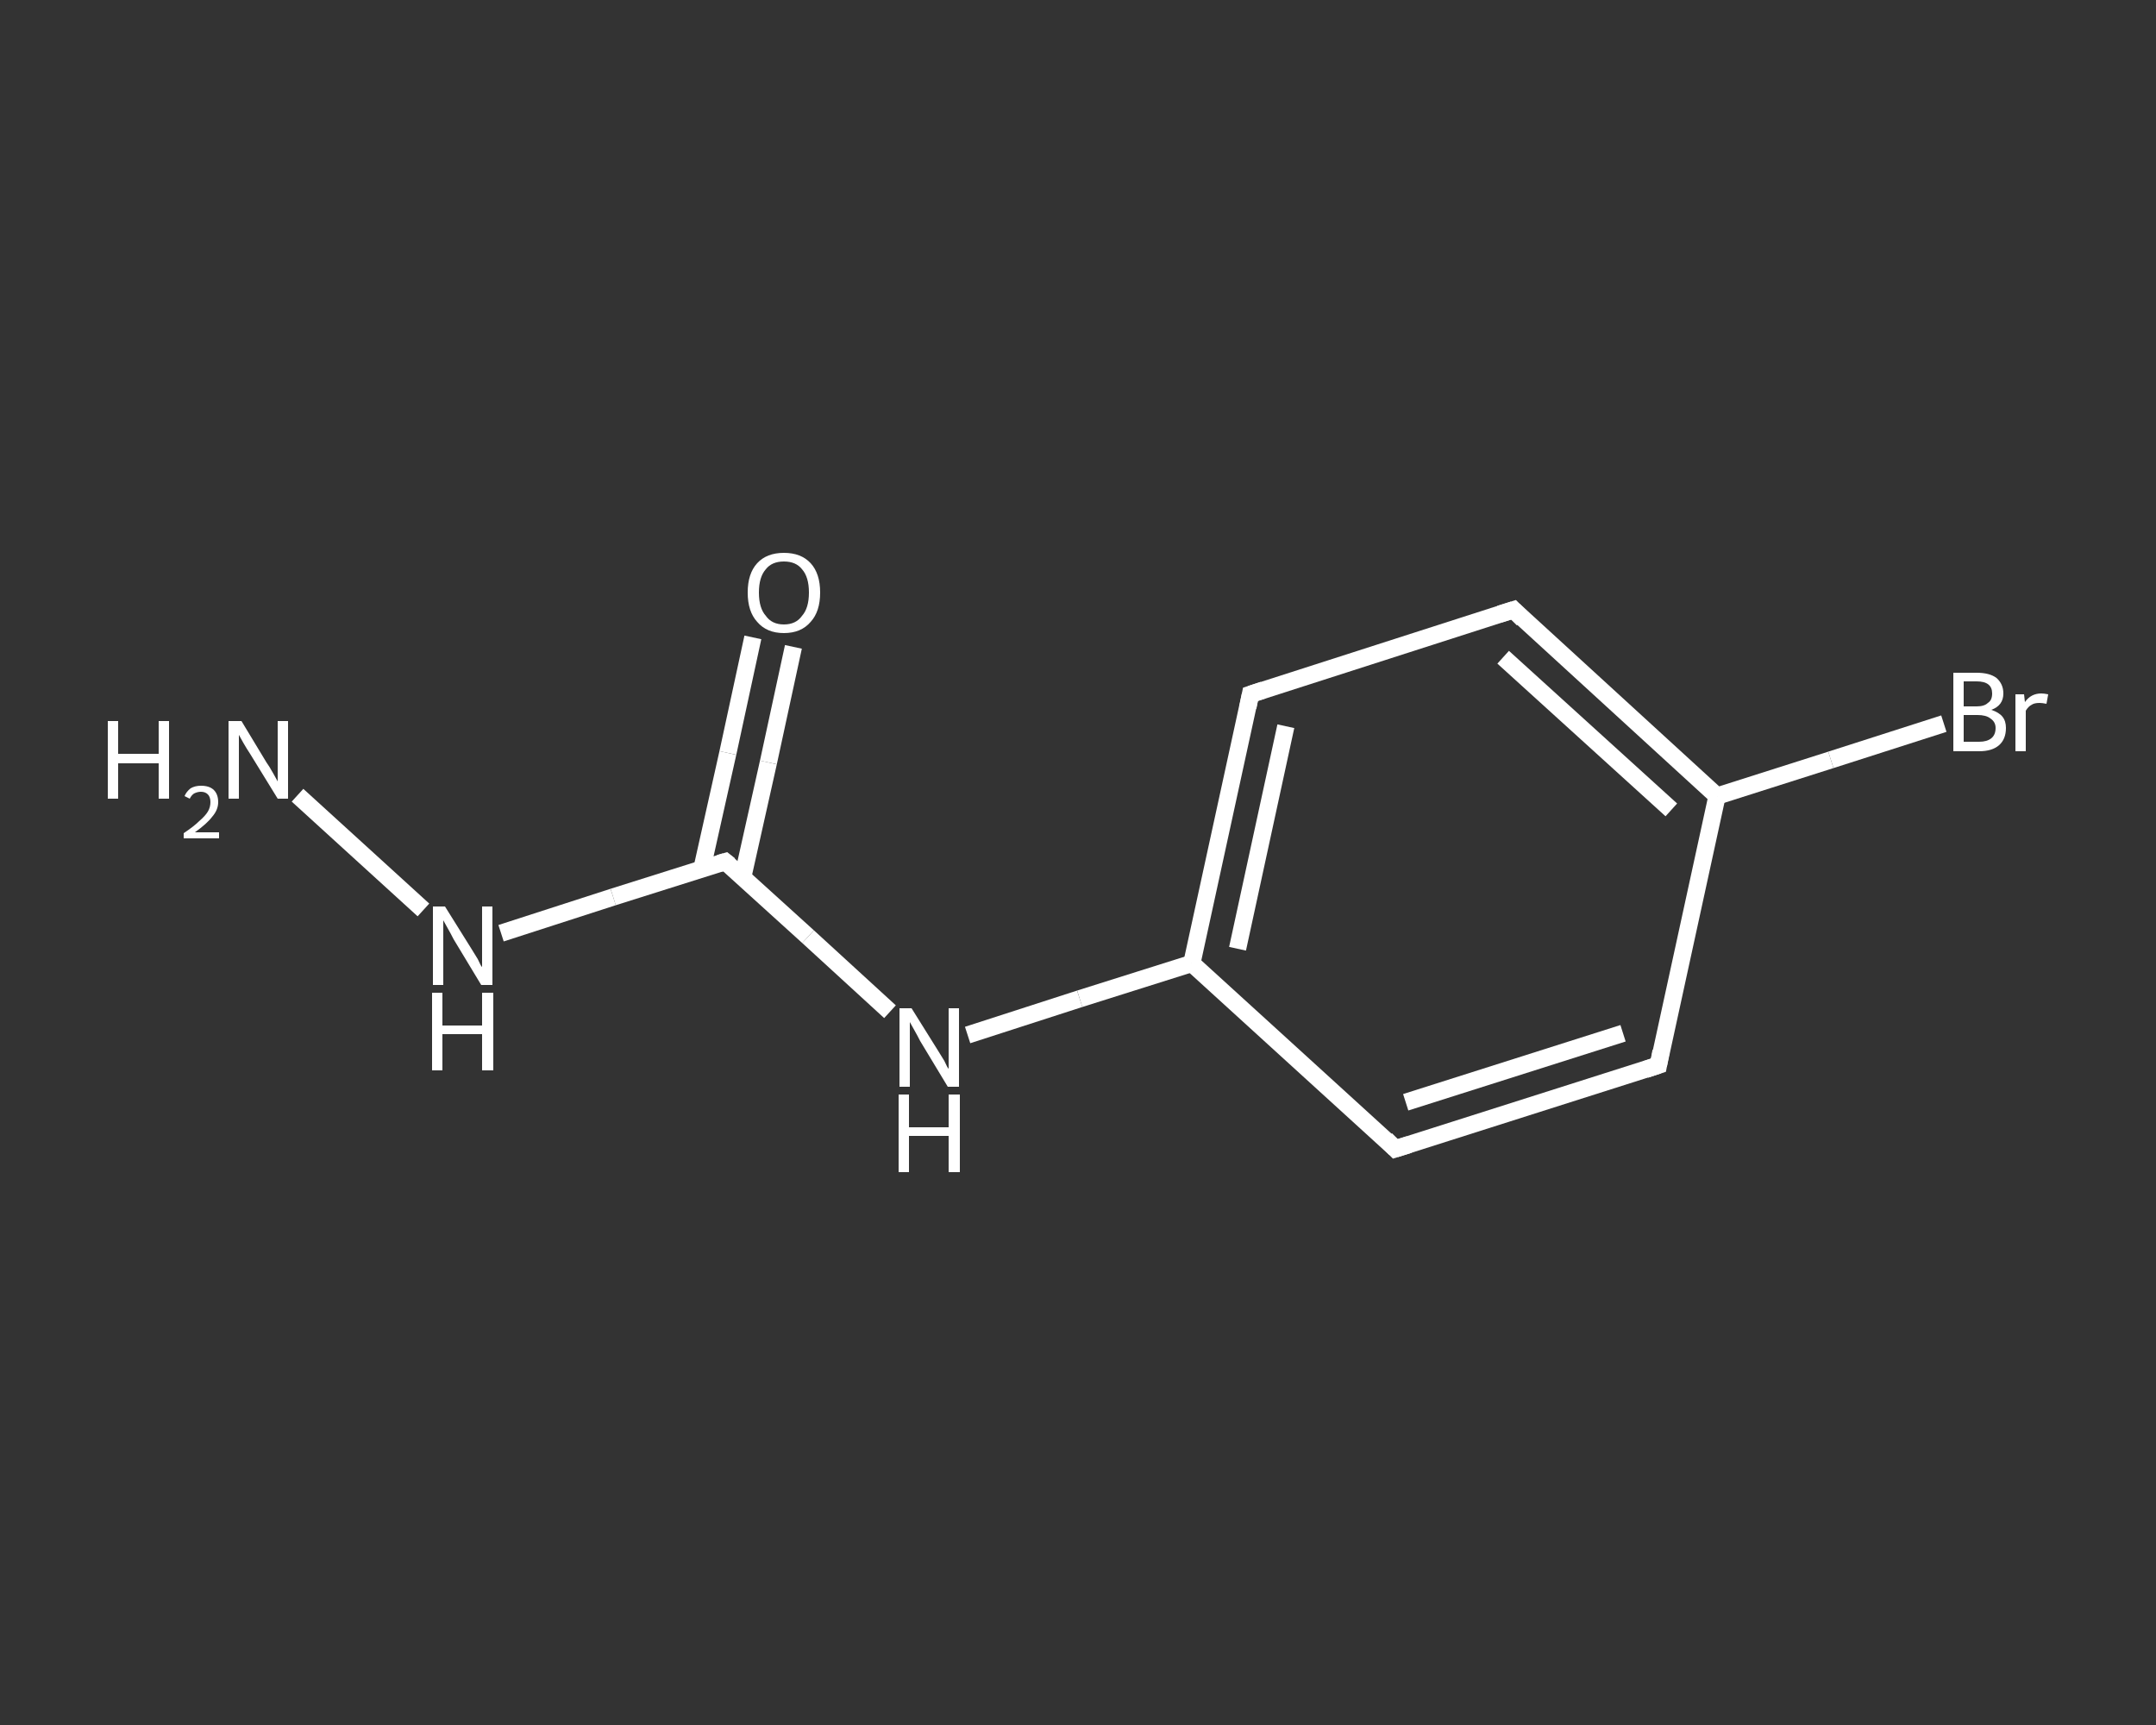 <?xml version='1.0' encoding='iso-8859-1'?>
<svg version='1.1' baseProfile='full'
              xmlns='http://www.w3.org/2000/svg'
                      xmlns:rdkit='http://www.rdkit.org/xml'
                      xmlns:xlink='http://www.w3.org/1999/xlink'
                  xml:space='preserve'
width='250px' height='200px' viewBox='0 0 250 200'>
<rect x="0" y="0" width="250" height="200" fill="#333333" stroke="none"/>
<!-- END OF HEADER -->
<rect style='opacity:1.0;fill:transparent;stroke:none' width='250.0' height='200.0' x='0.0' y='0.0'> </rect>
<path class='bond-0 atom-0 atom-1' d='M 34.5,92.2 L 49.1,105.5' style='fill:none;fill-rule:evenodd;stroke:#FFFFFF;stroke-width:2.0px;stroke-linecap:butt;stroke-linejoin:miter;stroke-opacity:1' />
<path class='bond-1 atom-1 atom-2' d='M 58.1,108.2 L 71.1,104.0' style='fill:none;fill-rule:evenodd;stroke:#FFFFFF;stroke-width:2.0px;stroke-linecap:butt;stroke-linejoin:miter;stroke-opacity:1' />
<path class='bond-1 atom-1 atom-2' d='M 71.1,104.0 L 84.1,99.9' style='fill:none;fill-rule:evenodd;stroke:#FFFFFF;stroke-width:2.0px;stroke-linecap:butt;stroke-linejoin:miter;stroke-opacity:1' />
<path class='bond-2 atom-2 atom-3' d='M 86.1,101.8 L 89.1,88.4' style='fill:none;fill-rule:evenodd;stroke:#FFFFFF;stroke-width:2.0px;stroke-linecap:butt;stroke-linejoin:miter;stroke-opacity:1' />
<path class='bond-2 atom-2 atom-3' d='M 89.1,88.4 L 92.0,75.0' style='fill:none;fill-rule:evenodd;stroke:#FFFFFF;stroke-width:2.0px;stroke-linecap:butt;stroke-linejoin:miter;stroke-opacity:1' />
<path class='bond-2 atom-2 atom-3' d='M 81.4,100.7 L 84.4,87.3' style='fill:none;fill-rule:evenodd;stroke:#FFFFFF;stroke-width:2.0px;stroke-linecap:butt;stroke-linejoin:miter;stroke-opacity:1' />
<path class='bond-2 atom-2 atom-3' d='M 84.4,87.3 L 87.3,73.9' style='fill:none;fill-rule:evenodd;stroke:#FFFFFF;stroke-width:2.0px;stroke-linecap:butt;stroke-linejoin:miter;stroke-opacity:1' />
<path class='bond-3 atom-2 atom-4' d='M 84.1,99.9 L 93.7,108.6' style='fill:none;fill-rule:evenodd;stroke:#FFFFFF;stroke-width:2.0px;stroke-linecap:butt;stroke-linejoin:miter;stroke-opacity:1' />
<path class='bond-3 atom-2 atom-4' d='M 93.7,108.6 L 103.2,117.3' style='fill:none;fill-rule:evenodd;stroke:#FFFFFF;stroke-width:2.0px;stroke-linecap:butt;stroke-linejoin:miter;stroke-opacity:1' />
<path class='bond-4 atom-4 atom-5' d='M 112.2,120.0 L 125.2,115.8' style='fill:none;fill-rule:evenodd;stroke:#FFFFFF;stroke-width:2.0px;stroke-linecap:butt;stroke-linejoin:miter;stroke-opacity:1' />
<path class='bond-4 atom-4 atom-5' d='M 125.2,115.8 L 138.2,111.7' style='fill:none;fill-rule:evenodd;stroke:#FFFFFF;stroke-width:2.0px;stroke-linecap:butt;stroke-linejoin:miter;stroke-opacity:1' />
<path class='bond-5 atom-5 atom-6' d='M 138.2,111.7 L 145.0,80.5' style='fill:none;fill-rule:evenodd;stroke:#FFFFFF;stroke-width:2.0px;stroke-linecap:butt;stroke-linejoin:miter;stroke-opacity:1' />
<path class='bond-5 atom-5 atom-6' d='M 143.5,110.0 L 149.1,84.2' style='fill:none;fill-rule:evenodd;stroke:#FFFFFF;stroke-width:2.0px;stroke-linecap:butt;stroke-linejoin:miter;stroke-opacity:1' />
<path class='bond-6 atom-6 atom-7' d='M 145.0,80.5 L 175.5,70.7' style='fill:none;fill-rule:evenodd;stroke:#FFFFFF;stroke-width:2.0px;stroke-linecap:butt;stroke-linejoin:miter;stroke-opacity:1' />
<path class='bond-7 atom-7 atom-8' d='M 175.5,70.7 L 199.1,92.3' style='fill:none;fill-rule:evenodd;stroke:#FFFFFF;stroke-width:2.0px;stroke-linecap:butt;stroke-linejoin:miter;stroke-opacity:1' />
<path class='bond-7 atom-7 atom-8' d='M 174.3,76.2 L 193.8,93.9' style='fill:none;fill-rule:evenodd;stroke:#FFFFFF;stroke-width:2.0px;stroke-linecap:butt;stroke-linejoin:miter;stroke-opacity:1' />
<path class='bond-8 atom-8 atom-9' d='M 199.1,92.3 L 212.3,88.1' style='fill:none;fill-rule:evenodd;stroke:#FFFFFF;stroke-width:2.0px;stroke-linecap:butt;stroke-linejoin:miter;stroke-opacity:1' />
<path class='bond-8 atom-8 atom-9' d='M 212.3,88.1 L 225.4,83.9' style='fill:none;fill-rule:evenodd;stroke:#FFFFFF;stroke-width:2.0px;stroke-linecap:butt;stroke-linejoin:miter;stroke-opacity:1' />
<path class='bond-9 atom-8 atom-10' d='M 199.1,92.3 L 192.3,123.5' style='fill:none;fill-rule:evenodd;stroke:#FFFFFF;stroke-width:2.0px;stroke-linecap:butt;stroke-linejoin:miter;stroke-opacity:1' />
<path class='bond-10 atom-10 atom-11' d='M 192.3,123.5 L 161.8,133.2' style='fill:none;fill-rule:evenodd;stroke:#FFFFFF;stroke-width:2.0px;stroke-linecap:butt;stroke-linejoin:miter;stroke-opacity:1' />
<path class='bond-10 atom-10 atom-11' d='M 188.2,119.8 L 163.0,127.8' style='fill:none;fill-rule:evenodd;stroke:#FFFFFF;stroke-width:2.0px;stroke-linecap:butt;stroke-linejoin:miter;stroke-opacity:1' />
<path class='bond-11 atom-11 atom-5' d='M 161.8,133.2 L 138.2,111.7' style='fill:none;fill-rule:evenodd;stroke:#FFFFFF;stroke-width:2.0px;stroke-linecap:butt;stroke-linejoin:miter;stroke-opacity:1' />
<path d='M 83.4,100.1 L 84.1,99.9 L 84.6,100.3' style='fill:none;stroke:#FFFFFF;stroke-width:2.0px;stroke-linecap:butt;stroke-linejoin:miter;stroke-opacity:1;' />
<path d='M 144.7,82.0 L 145.0,80.5 L 146.5,80.0' style='fill:none;stroke:#FFFFFF;stroke-width:2.0px;stroke-linecap:butt;stroke-linejoin:miter;stroke-opacity:1;' />
<path d='M 173.9,71.2 L 175.5,70.7 L 176.6,71.8' style='fill:none;stroke:#FFFFFF;stroke-width:2.0px;stroke-linecap:butt;stroke-linejoin:miter;stroke-opacity:1;' />
<path d='M 192.6,121.9 L 192.3,123.5 L 190.8,124.0' style='fill:none;stroke:#FFFFFF;stroke-width:2.0px;stroke-linecap:butt;stroke-linejoin:miter;stroke-opacity:1;' />
<path d='M 163.4,132.7 L 161.8,133.2 L 160.7,132.1' style='fill:none;stroke:#FFFFFF;stroke-width:2.0px;stroke-linecap:butt;stroke-linejoin:miter;stroke-opacity:1;' />
<path class='atom-0' d='M 12.5 83.6
L 13.7 83.6
L 13.7 87.4
L 18.4 87.4
L 18.4 83.6
L 19.6 83.6
L 19.6 92.6
L 18.4 92.6
L 18.4 88.5
L 13.7 88.5
L 13.7 92.6
L 12.5 92.6
L 12.5 83.6
' fill='#FFFFFF'/>
<path class='atom-0' d='M 21.4 92.3
Q 21.6 91.8, 22.1 91.4
Q 22.6 91.1, 23.3 91.1
Q 24.3 91.1, 24.8 91.6
Q 25.3 92.1, 25.3 93.0
Q 25.3 93.9, 24.6 94.7
Q 24.0 95.5, 22.6 96.5
L 25.4 96.5
L 25.4 97.2
L 21.3 97.2
L 21.3 96.6
Q 22.5 95.8, 23.1 95.2
Q 23.8 94.6, 24.1 94.1
Q 24.4 93.6, 24.4 93.0
Q 24.4 92.4, 24.1 92.1
Q 23.8 91.8, 23.3 91.8
Q 22.9 91.8, 22.5 92.0
Q 22.2 92.2, 22.0 92.6
L 21.4 92.3
' fill='#FFFFFF'/>
<path class='atom-0' d='M 28.0 83.6
L 30.9 88.4
Q 31.2 88.8, 31.7 89.7
Q 32.2 90.6, 32.2 90.6
L 32.2 83.6
L 33.4 83.6
L 33.4 92.6
L 32.2 92.6
L 29.0 87.4
Q 28.6 86.8, 28.2 86.1
Q 27.8 85.4, 27.7 85.2
L 27.7 92.6
L 26.5 92.6
L 26.5 83.6
L 28.0 83.6
' fill='#FFFFFF'/>
<path class='atom-1' d='M 51.6 105.1
L 54.6 109.9
Q 54.9 110.4, 55.4 111.2
Q 55.8 112.1, 55.9 112.1
L 55.9 105.1
L 57.1 105.1
L 57.1 114.2
L 55.8 114.2
L 52.6 108.9
Q 52.3 108.3, 51.9 107.6
Q 51.5 106.9, 51.4 106.7
L 51.4 114.2
L 50.2 114.2
L 50.2 105.1
L 51.6 105.1
' fill='#FFFFFF'/>
<path class='atom-1' d='M 50.1 115.1
L 51.3 115.1
L 51.3 118.9
L 55.9 118.9
L 55.9 115.1
L 57.2 115.1
L 57.2 124.1
L 55.9 124.1
L 55.9 119.9
L 51.3 119.9
L 51.3 124.1
L 50.1 124.1
L 50.1 115.1
' fill='#FFFFFF'/>
<path class='atom-3' d='M 86.7 68.7
Q 86.7 66.5, 87.8 65.3
Q 88.9 64.1, 90.9 64.1
Q 92.9 64.1, 94.0 65.3
Q 95.1 66.5, 95.1 68.7
Q 95.1 70.9, 94.0 72.1
Q 92.9 73.4, 90.9 73.4
Q 88.9 73.4, 87.8 72.1
Q 86.7 70.9, 86.7 68.7
M 90.9 72.4
Q 92.3 72.4, 93.0 71.4
Q 93.8 70.5, 93.8 68.7
Q 93.8 66.9, 93.0 66.0
Q 92.3 65.1, 90.9 65.1
Q 89.5 65.1, 88.8 66.0
Q 88.0 66.9, 88.0 68.7
Q 88.0 70.5, 88.8 71.4
Q 89.5 72.4, 90.9 72.4
' fill='#FFFFFF'/>
<path class='atom-4' d='M 105.7 116.9
L 108.7 121.7
Q 109.0 122.2, 109.5 123.0
Q 109.9 123.9, 110.0 123.9
L 110.0 116.9
L 111.2 116.9
L 111.2 126.0
L 109.9 126.0
L 106.7 120.7
Q 106.4 120.1, 106.0 119.4
Q 105.6 118.7, 105.5 118.5
L 105.5 126.0
L 104.3 126.0
L 104.3 116.9
L 105.7 116.9
' fill='#FFFFFF'/>
<path class='atom-4' d='M 104.2 126.9
L 105.4 126.9
L 105.4 130.7
L 110.0 130.7
L 110.0 126.9
L 111.3 126.9
L 111.3 135.9
L 110.0 135.9
L 110.0 131.7
L 105.4 131.7
L 105.4 135.9
L 104.2 135.9
L 104.2 126.9
' fill='#FFFFFF'/>
<path class='atom-9' d='M 230.9 82.3
Q 231.8 82.6, 232.2 83.1
Q 232.6 83.6, 232.6 84.4
Q 232.6 85.7, 231.8 86.4
Q 231.0 87.1, 229.5 87.1
L 226.5 87.1
L 226.5 78.0
L 229.2 78.0
Q 230.7 78.0, 231.5 78.6
Q 232.3 79.3, 232.3 80.4
Q 232.3 81.8, 230.9 82.3
M 227.7 79.0
L 227.7 81.9
L 229.2 81.9
Q 230.1 81.9, 230.5 81.5
Q 231.0 81.2, 231.0 80.4
Q 231.0 79.0, 229.2 79.0
L 227.7 79.0
M 229.5 86.0
Q 230.4 86.0, 230.9 85.6
Q 231.4 85.2, 231.4 84.4
Q 231.4 83.7, 230.8 83.3
Q 230.3 82.9, 229.3 82.9
L 227.7 82.9
L 227.7 86.0
L 229.5 86.0
' fill='#FFFFFF'/>
<path class='atom-9' d='M 234.7 80.5
L 234.8 81.4
Q 235.5 80.4, 236.7 80.4
Q 237.0 80.4, 237.5 80.5
L 237.3 81.6
Q 236.8 81.5, 236.5 81.5
Q 235.9 81.5, 235.6 81.7
Q 235.2 81.9, 234.9 82.4
L 234.9 87.1
L 233.7 87.1
L 233.7 80.5
L 234.7 80.5
' fill='#FFFFFF'/>
</svg>
